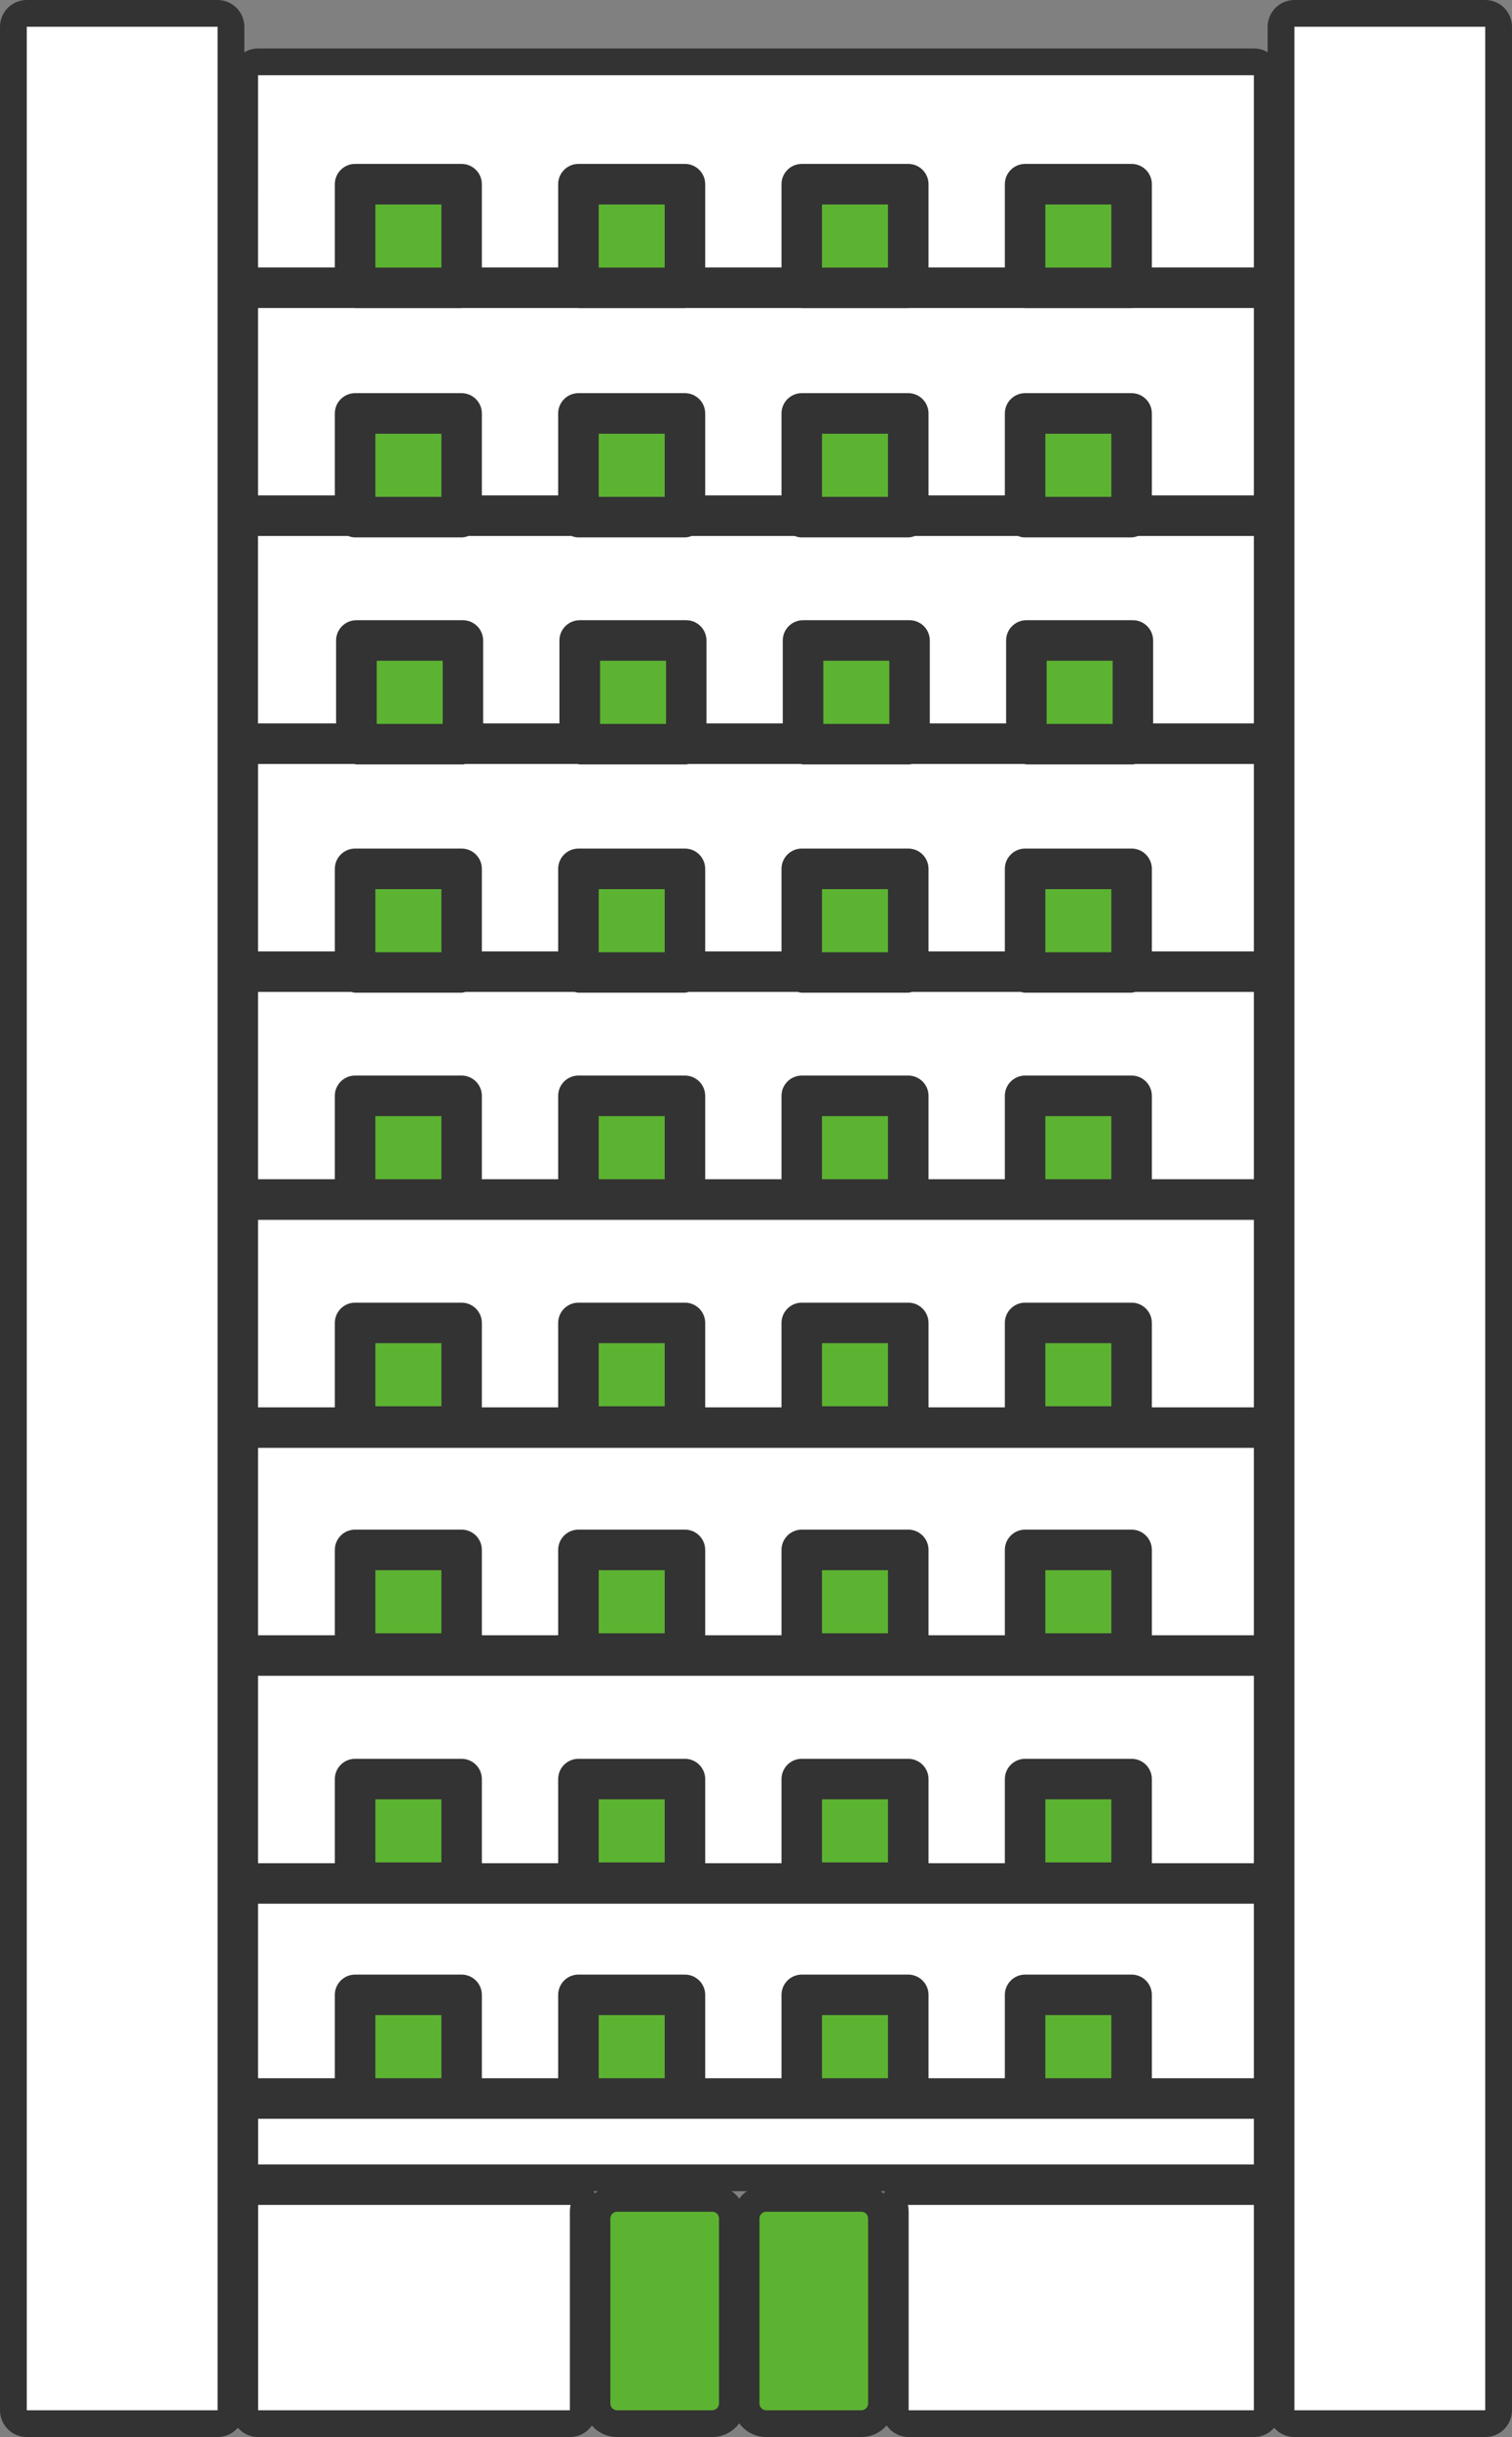 <?xml version="1.0" encoding="UTF-8"?><svg id="b" xmlns="http://www.w3.org/2000/svg" width="225.92" height="364.1" viewBox="0 0 225.92 364.1"><rect x="0" y="0" width="225.92" height="364.1" fill="#808080" stroke="none"/><defs><style>.d{fill:#fff;}.e{fill:#5cb331;}.f{fill:#333;}</style></defs><g id="c"><g><g><g><path class="d" d="M172.31,110.08c-1.1,0-2-.9-2-2v-12.39c0-.57-.46-1.03-1.03-1.03h-15.91c-.57,0-1.03,.46-1.03,1.03v12.39c0,1.1-.9,2-2,2h-11.4c-1.1,0-2-.9-2-2v-12.39c0-.57-.46-1.03-1.03-1.03h-15.91c-.57,0-1.03,.46-1.03,1.03v12.39c0,1.1-.9,2-2,2h-11.4c-1.1,0-2-.9-2-2v-12.39c0-.57-.46-1.03-1.03-1.03h-15.91c-.57,0-1.03,.46-1.03,1.03v12.39c0,1.1-.9,2-2,2h-11.4c-1.1,0-2-.9-2-2v-12.39c0-.57-.46-1.03-1.03-1.03h-15.91c-.57,0-1.03,.46-1.03,1.03v12.39c0,1.1-.9,2-2,2h-11.67c-1.1,0-2-.9-2-2v-28c0-1.1,.9-2,2-2h13.48c.24,0,.47,.04,.69,.12,.19,.07,.29,.08,.34,.08h15.91s.15-.01,.34-.08c.22-.08,.45-.12,.69-.12h15.41c.24,0,.47,.04,.69,.12,.19,.07,.29,.08,.33,.08h15.91s.15-.01,.34-.08c.22-.08,.45-.12,.69-.12h15.4c.24,0,.47,.04,.69,.12,.19,.07,.29,.08,.34,.08h15.91c.07,0,.18-.03,.34-.08,.22-.08,.45-.12,.69-.12h15.4c.24,0,.47,.04,.69,.12,.19,.07,.29,.08,.34,.08h15.91c.07,0,.18-.03,.34-.08,.22-.08,.45-.12,.69-.12h17.25c1.1,0,2,.9,2,2v28c0,1.1-.9,2-2,2h-15.05Z"/><path class="f" d="M187.35,80.08v28h-15.05v-12.39c0-1.67-1.36-3.03-3.03-3.03h-15.91c-1.67,0-3.03,1.36-3.03,3.03v12.39h-11.4v-12.39c0-1.67-1.36-3.03-3.03-3.03h-15.91c-1.67,0-3.03,1.36-3.03,3.03v12.39h-11.4v-12.39c0-1.67-1.36-3.03-3.03-3.03h-15.91c-1.67,0-3.03,1.36-3.03,3.03v12.39h-11.4v-12.39c0-1.67-1.36-3.03-3.03-3.03h-15.91c-1.67,0-3.03,1.36-3.03,3.03v12.39h-11.67v-28h13.48c.32,.12,.66,.21,1.02,.21h15.91c.36,0,.7-.09,1.02-.21h15.41c.32,.12,.66,.21,1.02,.21h15.91c.36,0,.7-.09,1.02-.21h15.4c.32,.12,.66,.21,1.02,.21h15.91c.36,0,.7-.09,1.02-.21h15.4c.32,.12,.66,.21,1.02,.21h15.91c.36,0,.7-.09,1.02-.21h17.25m0-4h-17.25c-.43,0-.86,.07-1.27,.21h-15.42c-.41-.13-.84-.21-1.27-.21h-15.4c-.43,0-.86,.07-1.27,.21h-15.42c-.41-.13-.84-.21-1.27-.21h-15.4c-.43,0-.86,.07-1.27,.21h-15.42c-.41-.13-.84-.21-1.27-.21h-15.41c-.43,0-.86,.07-1.27,.21h-15.42c-.41-.13-.84-.21-1.27-.21h-13.48c-2.21,0-4,1.79-4,4v28c0,2.21,1.79,4,4,4h11.67c2.21,0,4-1.79,4-4v-11.41h13.97v11.41c0,2.21,1.79,4,4,4h11.4c2.21,0,4-1.79,4-4v-11.41h13.97v11.41c0,2.21,1.79,4,4,4h11.4c2.21,0,4-1.79,4-4v-11.41h13.97v11.41c0,2.21,1.79,4,4,4h11.4c2.21,0,4-1.79,4-4v-11.41h13.97v11.41c0,2.21,1.79,4,4,4h15.05c2.21,0,4-1.79,4-4v-28c0-2.21-1.79-4-4-4h0Z"/></g><g><path class="d" d="M172.11,312.49c-1.1,0-2-.9-2-2v-12.45c0-.57-.46-1.03-1.03-1.03h-15.91c-.57,0-1.03,.46-1.03,1.03v12.45c0,1.1-.9,2-2,2h-11.4c-1.1,0-2-.9-2-2v-12.45c0-.57-.46-1.03-1.03-1.03h-15.91c-.57,0-1.03,.46-1.03,1.03v12.45c0,1.1-.9,2-2,2h-11.4c-1.1,0-2-.9-2-2v-12.45c0-.57-.46-1.03-1.03-1.03h-15.91c-.57,0-1.03,.46-1.03,1.03v12.45c0,1.1-.9,2-2,2h-11.4c-1.1,0-2-.9-2-2v-12.45c0-.57-.46-1.03-1.03-1.03h-15.91c-.57,0-1.03,.46-1.03,1.03v12.45c0,1.1-.9,2-2,2h-11.47c-1.1,0-2-.9-2-2v-26.07c0-1.1,.9-2,2-2H187.35c1.1,0,2,.9,2,2v26.07c0,1.1-.9,2-2,2h-15.25Z"/><path class="f" d="M187.35,284.42v26.07h-15.24v-12.45c0-1.67-1.36-3.03-3.03-3.03h-15.91c-1.67,0-3.03,1.36-3.03,3.03v12.45h-11.4v-12.45c0-1.67-1.36-3.03-3.03-3.03h-15.91c-1.67,0-3.03,1.36-3.03,3.03v12.45h-11.4v-12.45c0-1.67-1.36-3.03-3.03-3.03h-15.91c-1.67,0-3.03,1.36-3.03,3.03v12.45h-11.4v-12.45c0-1.67-1.36-3.03-3.03-3.03h-15.91c-1.67,0-3.03,1.36-3.03,3.03v12.45h-11.47v-26.07H187.35m0-4H38.57c-2.21,0-4,1.79-4,4v26.07c0,2.21,1.79,4,4,4h11.47c2.21,0,4-1.79,4-4v-11.48h13.97v11.48c0,2.21,1.79,4,4,4h11.4c2.21,0,4-1.79,4-4v-11.48h13.97v11.48c0,2.21,1.79,4,4,4h11.4c2.21,0,4-1.79,4-4v-11.48h13.97v11.48c0,2.21,1.79,4,4,4h11.4c2.21,0,4-1.79,4-4v-11.48h13.97v11.48c0,2.21,1.79,4,4,4h15.24c2.21,0,4-1.79,4-4v-26.07c0-2.21-1.79-4-4-4h0Z"/></g><g><path class="d" d="M172.11,144.14c-1.1,0-2-.9-2-2v-12.33c0-.57-.46-1.03-1.03-1.03h-15.91c-.57,0-1.03,.46-1.03,1.03v12.33c0,1.1-.9,2-2,2h-11.4c-1.1,0-2-.9-2-2v-12.33c0-.57-.46-1.03-1.03-1.03h-15.91c-.57,0-1.03,.46-1.03,1.03v12.33c0,1.1-.9,2-2,2h-11.4c-1.1,0-2-.9-2-2v-12.33c0-.57-.46-1.03-1.03-1.03h-15.91c-.57,0-1.03,.46-1.03,1.03v12.33c0,1.1-.9,2-2,2h-11.4c-1.1,0-2-.9-2-2v-12.33c0-.57-.46-1.03-1.03-1.03h-15.91c-.57,0-1.03,.46-1.03,1.03v12.33c0,1.1-.9,2-2,2h-11.47c-1.1,0-2-.9-2-2v-28c0-1.1,.9-2,2-2h14.36c.08,0,.15,0,.23,.01,.11,.01,.21,.03,.31,.06h15.51c.11-.02,.21-.04,.31-.06,.07,0,.15-.01,.22-.01h16.78c.08,0,.15,0,.22,.01,.11,.01,.21,.03,.31,.06h15.51c.11-.02,.21-.04,.31-.06,.07,0,.15-.01,.22-.01h16.78c.08,0,.15,0,.22,.01,.11,.01,.21,.03,.31,.06h15.51c.1-.02,.21-.04,.31-.06,.08,0,.15-.01,.23-.01h16.78c.08,0,.15,0,.23,.01,.11,.01,.21,.03,.31,.06h15.51c.1-.02,.21-.04,.31-.06,.08,0,.15-.01,.23-.01h17.74c1.1,0,2,.9,2,2v28c0,1.1-.9,2-2,2h-15.25Z"/><path class="f" d="M187.35,114.14v28h-15.24v-12.33c0-1.67-1.36-3.03-3.03-3.03h-15.91c-1.67,0-3.03,1.36-3.03,3.03v12.33h-11.4v-12.33c0-1.67-1.36-3.03-3.03-3.03h-15.91c-1.67,0-3.03,1.36-3.03,3.03v12.33h-11.4v-12.33c0-1.67-1.36-3.03-3.03-3.03h-15.91c-1.67,0-3.03,1.36-3.03,3.03v12.33h-11.4v-12.33c0-1.67-1.36-3.03-3.03-3.03h-15.91c-1.67,0-3.03,1.36-3.03,3.03v12.33h-11.47v-28h14.36c.12,.01,.22,.07,.34,.07h15.91c.12,0,.22-.05,.34-.07h16.78c.12,.01,.22,.07,.34,.07h15.91c.12,0,.22-.05,.34-.07h16.78c.12,.01,.22,.07,.34,.07h15.91c.12,0,.22-.05,.34-.07h16.78c.12,.01,.22,.07,.34,.07h15.91c.12,0,.22-.05,.34-.07h17.74m0-4h-17.74c-.15,0-.31,0-.46,.03-.1,.01-.2,.03-.28,.04h-15.1c-.09-.02-.18-.03-.28-.04-.15-.02-.3-.03-.46-.03h-16.78c-.15,0-.3,0-.46,.03-.1,.01-.2,.03-.29,.04h-15.1c-.09-.02-.18-.03-.29-.04-.15-.02-.3-.03-.46-.03h-16.78c-.15,0-.31,0-.46,.03-.1,.01-.2,.03-.28,.04h-15.1c-.09-.02-.18-.03-.29-.04-.15-.02-.3-.03-.46-.03h-16.78c-.15,0-.31,0-.46,.03-.1,.01-.2,.03-.28,.04h-15.1c-.09-.02-.18-.03-.28-.04-.15-.02-.3-.03-.46-.03h-14.36c-2.21,0-4,1.79-4,4v28c0,2.21,1.79,4,4,4h11.47c2.21,0,4-1.79,4-4v-11.36h13.97v11.36c0,2.21,1.79,4,4,4h11.4c2.21,0,4-1.79,4-4v-11.36h13.97v11.36c0,2.21,1.79,4,4,4h11.4c2.21,0,4-1.79,4-4v-11.36h13.97v11.36c0,2.21,1.79,4,4,4h11.4c2.21,0,4-1.79,4-4v-11.36h13.97v11.36c0,2.21,1.79,4,4,4h15.24c2.21,0,4-1.79,4-4v-28c0-2.21-1.79-4-4-4h0Z"/></g><g><path class="d" d="M172.11,76.02c-1.1,0-2-.9-2-2v-12.25c0-.57-.46-1.03-1.03-1.03h-15.91c-.57,0-1.03,.46-1.03,1.03v12.25c0,1.1-.9,2-2,2h-11.4c-1.1,0-2-.9-2-2v-12.25c0-.57-.46-1.03-1.03-1.03h-15.91c-.57,0-1.03,.46-1.03,1.03v12.25c0,1.1-.9,2-2,2h-11.4c-1.1,0-2-.9-2-2v-12.25c0-.57-.46-1.03-1.03-1.03h-15.91c-.57,0-1.03,.46-1.03,1.03v12.25c0,1.1-.9,2-2,2h-11.4c-1.1,0-2-.9-2-2v-12.25c0-.57-.46-1.03-1.03-1.03h-15.91c-.57,0-1.03,.46-1.03,1.03v12.25c0,1.1-.9,2-2,2h-11.47c-1.1,0-2-.9-2-2v-28c0-1.1,.9-2,2-2,0,0,14.49,0,14.52,0,.05,0,.1,0,.15,.01h15.58s.1-.01,.14-.01c.04,0,17.47,0,17.51,0,.04,0,.09,0,.14,.01h15.58c.05,0,.1-.01,.15-.01,0,0,17.46,0,17.49,0,.05,0,.1,0,.15,.01h15.58s.1-.01,.14-.01c.04,0,17.47,0,17.5,0,.04,0,.09,0,.14,.01h15.58c.05,0,.1-.01,.15-.01,.03,0,18.29,0,18.29,0,1.1,0,2,.9,2,2v28c0,1.1-.9,2-2,2h-15.25Z"/><path class="f" d="M187.35,46.02v28h-15.24v-12.25c0-1.67-1.36-3.03-3.03-3.03h-15.91c-1.67,0-3.03,1.36-3.03,3.03v12.25h-11.4v-12.25c0-1.67-1.36-3.03-3.03-3.03h-15.91c-1.67,0-3.03,1.36-3.03,3.03v12.25h-11.4v-12.25c0-1.67-1.36-3.03-3.03-3.03h-15.91c-1.67,0-3.03,1.36-3.03,3.03v12.25h-11.4v-12.25c0-1.67-1.36-3.03-3.03-3.03h-15.91c-1.67,0-3.03,1.36-3.03,3.03v12.25h-11.47v-28h14.42s.05,.02,.08,.02h15.91s.05-.01,.08-.02h17.29s.05,.02,.08,.02h15.91s.05-.01,.08-.02h17.29s.05,.02,.08,.02h15.91s.05-.01,.08-.02h17.29s.05,.02,.08,.02h15.91s.05-.01,.08-.02h18.19m0-4h-18.19c-.08,0-.15,0-.23,0-.04,0-.08,0-.12,0h-15.36s-.08,0-.12,0c-.08,0-.16,0-.24,0h-17.29c-.08,0-.16,0-.24,0-.04,0-.08,0-.12,0h-15.36s-.09,0-.13,0c-.08,0-.15,0-.23,0h-17.29c-.08,0-.15,0-.23,0-.04,0-.09,0-.13,0h-15.36s-.08,0-.12,0c-.08,0-.16,0-.24,0h-17.29c-.08,0-.16,0-.24,0-.04,0-.07,0-.11,0h-15.36s-.09,0-.13,0c-.08,0-.15,0-.23,0h-14.42c-2.21,0-4,1.79-4,4v28c0,2.21,1.79,4,4,4h11.47c2.21,0,4-1.79,4-4v-11.28h13.97v11.28c0,2.21,1.79,4,4,4h11.4c2.21,0,4-1.79,4-4v-11.28h13.97v11.28c0,2.21,1.79,4,4,4h11.4c2.21,0,4-1.79,4-4v-11.28h13.97v11.28c0,2.21,1.79,4,4,4h11.4c2.21,0,4-1.79,4-4v-11.28h13.97v11.28c0,2.21,1.79,4,4,4h15.24c2.21,0,4-1.79,4-4v-28c0-2.21-1.79-4-4-4h0Z"/></g><g><path class="d" d="M172.11,246.31c-1.1,0-2-.9-2-2v-12.75c0-.57-.46-1.03-1.03-1.03h-15.91c-.57,0-1.03,.46-1.03,1.03v12.75c0,1.1-.9,2-2,2h-11.4c-1.1,0-2-.9-2-2v-12.75c0-.57-.46-1.03-1.03-1.03h-15.91c-.57,0-1.03,.46-1.03,1.03v12.75c0,1.1-.9,2-2,2h-11.4c-1.1,0-2-.9-2-2v-12.75c0-.57-.46-1.03-1.03-1.03h-15.91c-.57,0-1.03,.46-1.03,1.03v12.75c0,1.1-.9,2-2,2h-11.4c-1.1,0-2-.9-2-2v-12.75c0-.57-.46-1.03-1.03-1.03h-15.91c-.57,0-1.03,.46-1.03,1.03v12.75c0,1.1-.9,2-2,2h-11.47c-1.1,0-2-.9-2-2v-28c0-1.1,.9-2,2-2H187.35c1.1,0,2,.9,2,2v28c0,1.1-.9,2-2,2h-15.25Z"/><path class="f" d="M187.35,216.31v28h-15.24v-12.75c0-1.67-1.36-3.03-3.03-3.03h-15.91c-1.67,0-3.03,1.36-3.03,3.03v12.75h-11.4v-12.75c0-1.67-1.36-3.03-3.03-3.03h-15.91c-1.67,0-3.03,1.36-3.03,3.03v12.75h-11.4v-12.75c0-1.67-1.36-3.03-3.03-3.03h-15.91c-1.67,0-3.03,1.36-3.03,3.03v12.75h-11.4v-12.75c0-1.67-1.36-3.03-3.03-3.03h-15.91c-1.67,0-3.03,1.36-3.03,3.03v12.75h-11.47v-28H187.35m0-4H38.57c-2.21,0-4,1.79-4,4v28c0,2.21,1.79,4,4,4h11.47c2.21,0,4-1.79,4-4v-11.78h13.97v11.78c0,2.21,1.79,4,4,4h11.4c2.21,0,4-1.79,4-4v-11.78h13.97v11.78c0,2.21,1.79,4,4,4h11.4c2.21,0,4-1.79,4-4v-11.78h13.97v11.78c0,2.21,1.79,4,4,4h11.4c2.21,0,4-1.79,4-4v-11.78h13.97v11.78c0,2.21,1.79,4,4,4h15.24c2.21,0,4-1.79,4-4v-28c0-2.21-1.79-4-4-4h0Z"/></g><g><path class="d" d="M172.11,212.25c-1.1,0-2-.9-2-2v-12.61c0-.57-.46-1.03-1.03-1.03h-15.91c-.57,0-1.03,.46-1.03,1.03v12.61c0,1.1-.9,2-2,2h-11.4c-1.1,0-2-.9-2-2v-12.61c0-.57-.46-1.03-1.03-1.03h-15.91c-.57,0-1.03,.46-1.03,1.03v12.61c0,1.1-.9,2-2,2h-11.4c-1.1,0-2-.9-2-2v-12.61c0-.57-.46-1.03-1.03-1.03h-15.91c-.57,0-1.03,.46-1.03,1.03v12.61c0,1.1-.9,2-2,2h-11.4c-1.1,0-2-.9-2-2v-12.61c0-.57-.46-1.03-1.03-1.03h-15.91c-.57,0-1.03,.46-1.03,1.03v12.61c0,1.1-.9,2-2,2h-11.47c-1.1,0-2-.9-2-2v-28.01c0-1.1,.9-2,2-2H187.35c1.1,0,2,.9,2,2v28.01c0,1.1-.9,2-2,2h-15.25Z"/><path class="f" d="M187.35,182.25v28.01h-15.24v-12.61c0-1.67-1.36-3.03-3.03-3.03h-15.91c-1.67,0-3.03,1.36-3.03,3.03v12.61h-11.4v-12.61c0-1.67-1.36-3.03-3.03-3.03h-15.91c-1.67,0-3.03,1.36-3.03,3.03v12.61h-11.4v-12.61c0-1.67-1.36-3.03-3.03-3.03h-15.91c-1.67,0-3.03,1.36-3.03,3.03v12.61h-11.4v-12.61c0-1.67-1.36-3.03-3.03-3.03h-15.91c-1.67,0-3.03,1.36-3.03,3.03v12.61h-11.47v-28.01H187.35m0-4H38.57c-2.21,0-4,1.79-4,4v28.01c0,2.21,1.79,4,4,4h11.47c2.21,0,4-1.79,4-4v-11.64h13.97v11.64c0,2.21,1.79,4,4,4h11.4c2.21,0,4-1.79,4-4v-11.64h13.97v11.64c0,2.21,1.79,4,4,4h11.4c2.21,0,4-1.79,4-4v-11.64h13.97v11.64c0,2.21,1.79,4,4,4h11.4c2.21,0,4-1.79,4-4v-11.64h13.97v11.64c0,2.21,1.79,4,4,4h15.24c2.21,0,4-1.79,4-4v-28.01c0-2.21-1.79-4-4-4h0Z"/></g><g><path class="d" d="M172.11,178.19c-1.1,0-2-.9-2-2v-12.46c0-.57-.46-1.03-1.03-1.03h-15.91c-.57,0-1.03,.46-1.03,1.03v12.46c0,1.1-.9,2-2,2h-11.4c-1.1,0-2-.9-2-2v-12.46c0-.57-.46-1.03-1.03-1.03h-15.91c-.57,0-1.03,.46-1.03,1.03v12.46c0,1.1-.9,2-2,2h-11.4c-1.1,0-2-.9-2-2v-12.46c0-.57-.46-1.03-1.03-1.03h-15.91c-.57,0-1.03,.46-1.03,1.03v12.46c0,1.1-.9,2-2,2h-11.4c-1.1,0-2-.9-2-2v-12.46c0-.57-.46-1.03-1.03-1.03h-15.91c-.57,0-1.03,.46-1.03,1.03v12.46c0,1.1-.9,2-2,2h-11.47c-1.1,0-2-.9-2-2v-27.99c0-1.1,.9-2,2-2h13.89c.14,0,.28,.02,.42,.05,.1,.02,.31,.08,.31,.08h15.67c.14-.04,.23-.06,.31-.08,.14-.03,.28-.04,.42-.04h16.22c.14,0,.28,.02,.42,.05,.1,.02,.2,.05,.29,.07,0,0,.01,0,.02,0h15.67c.14-.04,.22-.06,.31-.08,.14-.03,.28-.05,.42-.05h16.22c.14,0,.28,.02,.42,.05,.1,.02,.2,.05,.29,.07,0,0,.01,0,.02,0h15.67c.14-.04,.22-.06,.31-.08,.14-.03,.28-.05,.42-.05h16.22c.14,0,.28,.02,.42,.04,.1,.02,.2,.05,.3,.08,0,0,.01,0,.01,0h15.67c.14-.04,.23-.06,.31-.08,.14-.03,.28-.04,.42-.04h17.66c1.1,0,2,.9,2,2v27.99c0,1.1-.9,2-2,2h-15.25Z"/><path class="f" d="M187.35,148.19v27.99h-15.24v-12.46c0-1.67-1.36-3.03-3.03-3.03h-15.91c-1.67,0-3.03,1.36-3.03,3.03v12.46h-11.4v-12.46c0-1.67-1.36-3.03-3.03-3.03h-15.91c-1.67,0-3.03,1.36-3.03,3.03v12.46h-11.4v-12.46c0-1.67-1.36-3.03-3.03-3.03h-15.91c-1.67,0-3.03,1.36-3.03,3.03v12.46h-11.4v-12.46c0-1.67-1.36-3.03-3.03-3.03h-15.91c-1.67,0-3.03,1.36-3.03,3.03v12.46h-11.47v-27.99h13.89c.21,.04,.4,.12,.62,.12h15.91c.22,0,.41-.08,.61-.12h16.22c.21,.04,.4,.12,.61,.12h15.91c.22,0,.41-.08,.62-.12h16.22c.21,.04,.4,.12,.61,.12h15.91c.22,0,.41-.08,.61-.12h16.22c.21,.04,.4,.12,.62,.12h15.91c.22,0,.41-.08,.62-.12h17.66m0-4h-17.66c-.28,0-.57,.03-.84,.09-.05,.01-.1,.02-.15,.03h-15.16s-.1-.02-.15-.03c-.28-.06-.56-.09-.85-.09h-16.22c-.28,0-.57,.03-.85,.09-.05,.01-.1,.02-.15,.03h-15.16s-.1-.02-.15-.03c-.28-.06-.56-.09-.85-.09h-16.22c-.28,0-.57,.03-.85,.09-.05,.01-.1,.02-.15,.03h-15.16s-.1-.02-.15-.03c-.28-.06-.56-.09-.85-.09h-16.22c-.28,0-.57,.03-.85,.09-.05,.01-.1,.02-.15,.03h-15.16s-.1-.02-.15-.03c-.28-.06-.56-.09-.85-.09h-13.89c-2.21,0-4,1.79-4,4v27.99c0,2.21,1.79,4,4,4h11.47c2.21,0,4-1.79,4-4v-11.49h13.97v11.49c0,2.21,1.79,4,4,4h11.4c2.21,0,4-1.79,4-4v-11.49h13.97v11.49c0,2.21,1.79,4,4,4h11.4c2.21,0,4-1.79,4-4v-11.49h13.97v11.49c0,2.21,1.79,4,4,4h11.4c2.21,0,4-1.79,4-4v-11.49h13.97v11.49c0,2.21,1.79,4,4,4h15.24c2.21,0,4-1.79,4-4v-27.99c0-2.21-1.79-4-4-4h0Z"/></g><g><path class="d" d="M172.11,280.36c-1.1,0-2-.9-2-2v-12.57c0-.57-.46-1.03-1.03-1.03h-15.91c-.57,0-1.03,.46-1.03,1.03v12.57c0,1.1-.9,2-2,2h-11.4c-1.1,0-2-.9-2-2v-12.57c0-.57-.46-1.03-1.03-1.03h-15.91c-.57,0-1.03,.46-1.03,1.03v12.57c0,1.1-.9,2-2,2h-11.4c-1.1,0-2-.9-2-2v-12.57c0-.57-.46-1.03-1.03-1.03h-15.91c-.57,0-1.03,.46-1.03,1.03v12.57c0,1.1-.9,2-2,2h-11.4c-1.1,0-2-.9-2-2v-12.57c0-.57-.46-1.03-1.03-1.03h-15.91c-.57,0-1.03,.46-1.03,1.03v12.57c0,1.1-.9,2-2,2h-11.47c-1.1,0-2-.9-2-2v-28c0-1.1,.9-2,2-2H187.35c1.1,0,2,.9,2,2v28c0,1.1-.9,2-2,2h-15.25Z"/><path class="f" d="M187.35,250.37v28h-15.24v-12.57c0-1.67-1.36-3.03-3.03-3.03h-15.91c-1.67,0-3.03,1.36-3.03,3.03v12.57h-11.4v-12.57c0-1.67-1.36-3.03-3.03-3.03h-15.91c-1.67,0-3.03,1.36-3.03,3.03v12.57h-11.4v-12.57c0-1.67-1.36-3.03-3.03-3.03h-15.91c-1.67,0-3.03,1.36-3.03,3.03v12.57h-11.4v-12.57c0-1.67-1.36-3.03-3.03-3.03h-15.91c-1.67,0-3.03,1.36-3.03,3.03v12.57h-11.47v-28H187.35m0-4H38.57c-2.21,0-4,1.79-4,4v28c0,2.21,1.79,4,4,4h11.47c2.21,0,4-1.79,4-4v-11.6h13.97v11.6c0,2.21,1.79,4,4,4h11.4c2.21,0,4-1.79,4-4v-11.6h13.97v11.6c0,2.21,1.79,4,4,4h11.4c2.21,0,4-1.79,4-4v-11.6h13.97v11.6c0,2.21,1.79,4,4,4h11.4c2.21,0,4-1.79,4-4v-11.6h13.97v11.6c0,2.21,1.79,4,4,4h15.24c2.21,0,4-1.79,4-4v-28c0-2.21-1.79-4-4-4h0Z"/></g><g><path class="d" d="M172.11,41.96c-1.1,0-2-.9-2-2v-12.44c0-.57-.46-1.03-1.03-1.03h-15.91c-.57,0-1.03,.46-1.03,1.03v12.44c0,1.1-.9,2-2,2h-11.4c-1.1,0-2-.9-2-2v-12.44c0-.57-.46-1.03-1.03-1.03h-15.91c-.57,0-1.03,.46-1.03,1.03v12.44c0,1.1-.9,2-2,2h-11.4c-1.1,0-2-.9-2-2v-12.44c0-.57-.46-1.03-1.03-1.03h-15.91c-.57,0-1.03,.46-1.03,1.03v12.44c0,1.1-.9,2-2,2h-11.4c-1.1,0-2-.9-2-2v-12.44c0-.57-.46-1.03-1.03-1.03h-15.91c-.57,0-1.03,.46-1.03,1.03v12.44c0,1.1-.9,2-2,2h-11.47c-1.1,0-2-.9-2-2V11.24c0-1.1,.9-2,2-2H187.35c1.1,0,2,.9,2,2v28.72c0,1.1-.9,2-2,2h-15.25Z"/><path class="f" d="M187.35,11.24v28.72h-15.24v-12.44c0-1.67-1.36-3.03-3.03-3.03h-15.91c-1.67,0-3.03,1.36-3.03,3.03v12.44h-11.4v-12.44c0-1.67-1.36-3.03-3.03-3.03h-15.91c-1.67,0-3.03,1.36-3.03,3.03v12.44h-11.4v-12.44c0-1.67-1.36-3.03-3.03-3.03h-15.91c-1.67,0-3.03,1.36-3.03,3.03v12.44h-11.4v-12.44c0-1.67-1.36-3.03-3.03-3.03h-15.91c-1.67,0-3.03,1.36-3.03,3.03v12.44h-11.47V11.24H187.35m0-4H38.57c-2.21,0-4,1.79-4,4v28.72c0,2.21,1.79,4,4,4h11.47c2.21,0,4-1.79,4-4v-11.47h13.97v11.47c0,2.21,1.79,4,4,4h11.4c2.21,0,4-1.79,4-4v-11.47h13.97v11.47c0,2.21,1.79,4,4,4h11.4c2.21,0,4-1.79,4-4v-11.47h13.97v11.47c0,2.21,1.79,4,4,4h11.4c2.21,0,4-1.79,4-4v-11.47h13.97v11.47c0,2.21,1.79,4,4,4h15.24c2.21,0,4-1.79,4-4V11.24c0-2.21-1.79-4-4-4h0Z"/></g><g><path class="d" d="M38.57,362.1c-1.1,0-2-.9-2-2v-30.68c0-1.1,.9-2,2-2h46.68c.59,0,1.15,.26,1.53,.71s.54,1.05,.44,1.63c-.04,.21-.07,.46-.07,.68v29.66c0,1.1-.9,2-2,2H38.57Z"/><path class="f" d="M85.25,329.42h0m0,0c-.06,.33-.1,.67-.1,1.02v29.66H38.57v-30.68h46.68m0-4H38.57c-2.21,0-4,1.79-4,4v30.68c0,2.21,1.79,4,4,4h46.58c2.21,0,4-1.79,4-4v-29.66s0-.07,.03-.22c.05-.26,.08-.53,.08-.8,0-2.21-1.79-4-4-4h0Zm0,8h0Z"/></g><g><path class="d" d="M135.77,362.1c-1.1,0-2-.9-2-2v-29.66c0-.22-.04-.47-.07-.68-.1-.58,.06-1.18,.44-1.63s.94-.71,1.53-.71h51.69c1.1,0,2,.9,2,2v30.68c0,1.1-.9,2-2,2h-51.58Z"/><path class="f" d="M187.35,329.42v30.68h-51.58v-29.66c0-.35-.05-.69-.1-1.02h51.68m0-4h-51.68c-1.18,0-2.3,.52-3.06,1.42s-1.08,2.09-.88,3.25c.04,.25,.05,.33,.05,.35v29.66c0,2.21,1.79,4,4,4h51.58c2.21,0,4-1.79,4-4v-30.68c0-2.21-1.79-4-4-4h0Z"/></g><g><rect class="d" x="36.57" y="314.55" width="152.78" height="10.82" rx="2" ry="2"/><path class="f" d="M187.35,316.55v6.82H38.57v-6.82H187.35m0-4H38.57c-2.21,0-4,1.79-4,4v6.82c0,2.21,1.79,4,4,4H187.35c2.21,0,4-1.79,4-4v-6.82c0-2.21-1.79-4-4-4h0Z"/></g><g><rect class="d" x="2" y="2" width="32.51" height="360.1" rx="2" ry="2"/><path class="f" d="M32.51,4V360.1H4V4h28.51m0-4H4C1.79,0,0,1.79,0,4V360.1c0,2.21,1.79,4,4,4h28.51c2.21,0,4-1.79,4-4V4c0-2.21-1.79-4-4-4h0Z"/></g><g><path class="e" d="M114.49,362.1c-1.65,0-3-1.35-3-3v-27.66c0-1.65,1.35-3,3-3h14.23c1.65,0,3,1.35,3,3v27.66c-.01,1.66-1.36,3-3.01,3h-14.22Z"/><path class="f" d="M128.71,330.44c.55,0,1,.45,1,1v27.66c0,.55-.46,1-1.01,1h-14.22c-.55,0-1-.45-1-1v-27.66c0-.55,.45-1,1-1h14.23m0-4h-14.23c-2.76,0-5,2.24-5,5v27.66c0,2.76,2.24,5,5,5h14.22c2.76,0,5-2.24,5-5v-27.66c0-2.76-2.23-5-4.99-5h0Z"/></g><g><path class="e" d="M92.21,362.1c-1.65,0-3-1.35-3-3v-27.66c0-1.65,1.35-3,3-3h14.23c1.65,0,3,1.35,3,3v27.66c0,1.65-1.35,3-3.01,3h-14.22Z"/><path class="f" d="M106.43,330.44c.55,0,1,.45,1,1v27.66c0,.55-.46,1-1.01,1h-14.22c-.55,0-1-.45-1-1v-27.66c0-.55,.45-1,1-1h14.23m0-4h-14.23c-2.76,0-5,2.24-5,5v27.66c0,2.76,2.24,5,5,5h14.22c2.76,0,5-2.24,5-5v-27.66c0-2.76-2.23-5-4.99-5h0Z"/></g><g><rect class="e" x="54.1" y="299.06" width="13.86" height="13.43" rx="2" ry="2"/><path class="f" d="M65.95,301.06v9.43h-9.86v-9.43h9.86m0-4h-9.86c-2.21,0-4,1.79-4,4v9.43c0,2.21,1.79,4,4,4h9.86c2.21,0,4-1.79,4-4v-9.43c0-2.21-1.79-4-4-4h0Z"/></g><g><rect class="e" x="87.46" y="299.06" width="13.85" height="13.43" rx="2" ry="2"/><path class="f" d="M99.32,301.06v9.43h-9.86v-9.43h9.86m0-4h-9.86c-2.21,0-4,1.79-4,4v9.43c0,2.21,1.79,4,4,4h9.86c2.21,0,4-1.79,4-4v-9.43c0-2.21-1.79-4-4-4h0Z"/></g><g><rect class="e" x="120.83" y="299.06" width="13.86" height="13.43" rx="2" ry="2"/><path class="f" d="M132.68,301.06v9.43h-9.86v-9.43h9.86m0-4h-9.86c-2.21,0-4,1.79-4,4v9.43c0,2.21,1.79,4,4,4h9.86c2.21,0,4-1.79,4-4v-9.43c0-2.21-1.79-4-4-4h0Z"/></g><g><rect class="e" x="154.2" y="299.06" width="13.86" height="13.43" rx="2" ry="2"/><path class="f" d="M166.05,301.06v9.43h-9.86v-9.43h9.86m0-4h-9.86c-2.21,0-4,1.79-4,4v9.43c0,2.21,1.79,4,4,4h9.86c2.21,0,4-1.79,4-4v-9.43c0-2.21-1.79-4-4-4h0Z"/></g><g><rect class="e" x="54.1" y="266.82" width="13.86" height="13.43" rx="2" ry="2"/><path class="f" d="M65.95,268.82v9.43h-9.86v-9.43h9.86m0-4h-9.86c-2.21,0-4,1.79-4,4v9.43c0,2.21,1.79,4,4,4h9.86c2.21,0,4-1.79,4-4v-9.43c0-2.21-1.79-4-4-4h0Z"/></g><g><rect class="e" x="87.46" y="266.82" width="13.85" height="13.43" rx="2" ry="2"/><path class="f" d="M99.32,268.82v9.43h-9.86v-9.43h9.86m0-4h-9.86c-2.21,0-4,1.79-4,4v9.43c0,2.21,1.79,4,4,4h9.86c2.21,0,4-1.79,4-4v-9.43c0-2.21-1.79-4-4-4h0Z"/></g><g><rect class="e" x="120.83" y="266.82" width="13.86" height="13.43" rx="2" ry="2"/><path class="f" d="M132.68,268.82v9.43h-9.86v-9.43h9.86m0-4h-9.86c-2.21,0-4,1.79-4,4v9.43c0,2.21,1.79,4,4,4h9.86c2.21,0,4-1.79,4-4v-9.43c0-2.21-1.79-4-4-4h0Z"/></g><g><rect class="e" x="154.2" y="266.82" width="13.86" height="13.43" rx="2" ry="2"/><path class="f" d="M166.05,268.82v9.43h-9.86v-9.43h9.86m0-4h-9.86c-2.21,0-4,1.79-4,4v9.43c0,2.21,1.79,4,4,4h9.86c2.21,0,4-1.79,4-4v-9.43c0-2.21-1.79-4-4-4h0Z"/></g><g><rect class="e" x="54.1" y="232.59" width="13.86" height="13.43" rx="2" ry="2"/><path class="f" d="M65.95,234.59v9.43h-9.86v-9.43h9.86m0-4h-9.86c-2.21,0-4,1.79-4,4v9.43c0,2.21,1.79,4,4,4h9.86c2.21,0,4-1.79,4-4v-9.43c0-2.21-1.79-4-4-4h0Z"/></g><g><rect class="e" x="87.46" y="232.59" width="13.85" height="13.43" rx="2" ry="2"/><path class="f" d="M99.32,234.59v9.43h-9.86v-9.43h9.86m0-4h-9.86c-2.21,0-4,1.79-4,4v9.43c0,2.21,1.79,4,4,4h9.86c2.21,0,4-1.79,4-4v-9.43c0-2.21-1.79-4-4-4h0Z"/></g><g><rect class="e" x="120.83" y="232.59" width="13.86" height="13.43" rx="2" ry="2"/><path class="f" d="M132.68,234.59v9.43h-9.86v-9.43h9.86m0-4h-9.86c-2.21,0-4,1.79-4,4v9.43c0,2.21,1.79,4,4,4h9.86c2.21,0,4-1.79,4-4v-9.43c0-2.21-1.79-4-4-4h0Z"/></g><g><rect class="e" x="154.2" y="232.59" width="13.86" height="13.43" rx="2" ry="2"/><path class="f" d="M166.05,234.59v9.43h-9.86v-9.43h9.86m0-4h-9.86c-2.21,0-4,1.79-4,4v9.43c0,2.21,1.79,4,4,4h9.86c2.21,0,4-1.79,4-4v-9.43c0-2.21-1.79-4-4-4h0Z"/></g><g><rect class="e" x="54.1" y="198.67" width="13.86" height="13.43" rx="2" ry="2"/><path class="f" d="M65.95,200.67v9.43h-9.86v-9.43h9.86m0-4h-9.86c-2.21,0-4,1.79-4,4v9.43c0,2.21,1.79,4,4,4h9.86c2.21,0,4-1.79,4-4v-9.43c0-2.21-1.79-4-4-4h0Z"/></g><g><rect class="e" x="87.46" y="198.67" width="13.85" height="13.43" rx="2" ry="2"/><path class="f" d="M99.32,200.67v9.43h-9.86v-9.43h9.86m0-4h-9.86c-2.21,0-4,1.79-4,4v9.43c0,2.21,1.79,4,4,4h9.86c2.21,0,4-1.79,4-4v-9.43c0-2.21-1.79-4-4-4h0Z"/></g><g><rect class="e" x="120.83" y="198.67" width="13.86" height="13.43" rx="2" ry="2"/><path class="f" d="M132.68,200.67v9.43h-9.86v-9.43h9.86m0-4h-9.86c-2.21,0-4,1.79-4,4v9.43c0,2.21,1.79,4,4,4h9.86c2.21,0,4-1.79,4-4v-9.43c0-2.21-1.79-4-4-4h0Z"/></g><g><rect class="e" x="154.2" y="198.67" width="13.86" height="13.43" rx="2" ry="2"/><path class="f" d="M166.05,200.67v9.43h-9.86v-9.43h9.86m0-4h-9.86c-2.21,0-4,1.79-4,4v9.43c0,2.21,1.79,4,4,4h9.86c2.21,0,4-1.79,4-4v-9.43c0-2.21-1.79-4-4-4h0Z"/></g><g><rect class="e" x="54.1" y="164.75" width="13.86" height="13.43" rx="2" ry="2"/><path class="f" d="M65.95,166.75v9.43h-9.86v-9.43h9.86m0-4h-9.86c-2.21,0-4,1.79-4,4v9.43c0,2.21,1.79,4,4,4h9.86c2.21,0,4-1.79,4-4v-9.43c0-2.21-1.79-4-4-4h0Z"/></g><g><rect class="e" x="87.46" y="164.75" width="13.85" height="13.43" rx="2" ry="2"/><path class="f" d="M99.32,166.75v9.43h-9.86v-9.43h9.86m0-4h-9.86c-2.21,0-4,1.79-4,4v9.43c0,2.21,1.79,4,4,4h9.86c2.21,0,4-1.79,4-4v-9.43c0-2.21-1.79-4-4-4h0Z"/></g><g><rect class="e" x="120.83" y="164.75" width="13.86" height="13.43" rx="2" ry="2"/><path class="f" d="M132.68,166.75v9.43h-9.86v-9.43h9.86m0-4h-9.86c-2.21,0-4,1.79-4,4v9.43c0,2.21,1.79,4,4,4h9.86c2.21,0,4-1.79,4-4v-9.43c0-2.21-1.79-4-4-4h0Z"/></g><g><rect class="e" x="154.2" y="164.75" width="13.86" height="13.43" rx="2" ry="2"/><path class="f" d="M166.05,166.75v9.43h-9.86v-9.43h9.86m0-4h-9.86c-2.21,0-4,1.79-4,4v9.43c0,2.21,1.79,4,4,4h9.86c2.21,0,4-1.79,4-4v-9.43c0-2.21-1.79-4-4-4h0Z"/></g><g><rect class="e" x="54.1" y="130.84" width="13.86" height="13.43" rx="2" ry="2"/><path class="f" d="M65.95,132.84v9.43h-9.86v-9.43h9.86m0-4h-9.86c-2.21,0-4,1.79-4,4v9.43c0,2.21,1.79,4,4,4h9.86c2.21,0,4-1.79,4-4v-9.43c0-2.21-1.79-4-4-4h0Z"/></g><g><rect class="e" x="87.46" y="130.84" width="13.85" height="13.43" rx="2" ry="2"/><path class="f" d="M99.32,132.84v9.43h-9.86v-9.43h9.86m0-4h-9.86c-2.21,0-4,1.79-4,4v9.43c0,2.21,1.79,4,4,4h9.86c2.21,0,4-1.79,4-4v-9.43c0-2.21-1.79-4-4-4h0Z"/></g><g><rect class="e" x="120.83" y="130.84" width="13.86" height="13.43" rx="2" ry="2"/><path class="f" d="M132.68,132.84v9.43h-9.86v-9.43h9.86m0-4h-9.86c-2.21,0-4,1.79-4,4v9.43c0,2.21,1.79,4,4,4h9.86c2.21,0,4-1.79,4-4v-9.43c0-2.21-1.79-4-4-4h0Z"/></g><g><rect class="e" x="154.2" y="130.84" width="13.86" height="13.43" rx="2" ry="2"/><path class="f" d="M166.05,132.84v9.43h-9.86v-9.43h9.86m0-4h-9.86c-2.21,0-4,1.79-4,4v9.43c0,2.21,1.79,4,4,4h9.86c2.21,0,4-1.79,4-4v-9.43c0-2.21-1.79-4-4-4h0Z"/></g><g><rect class="e" x="54.3" y="96.72" width="13.86" height="13.43" rx="2" ry="2"/><path class="f" d="M66.15,98.72v9.43h-9.86v-9.43h9.86m0-4h-9.86c-2.21,0-4,1.79-4,4v9.43c0,2.21,1.79,4,4,4h9.86c2.21,0,4-1.79,4-4v-9.43c0-2.21-1.79-4-4-4h0Z"/></g><g><rect class="e" x="87.66" y="96.72" width="13.86" height="13.43" rx="2" ry="2"/><path class="f" d="M99.52,98.72v9.43h-9.86v-9.43h9.86m0-4h-9.86c-2.21,0-4,1.79-4,4v9.43c0,2.21,1.79,4,4,4h9.86c2.21,0,4-1.79,4-4v-9.43c0-2.21-1.79-4-4-4h0Z"/></g><g><rect class="e" x="121.03" y="96.72" width="13.86" height="13.43" rx="2" ry="2"/><path class="f" d="M132.88,98.72v9.43h-9.86v-9.43h9.86m0-4h-9.86c-2.21,0-4,1.79-4,4v9.43c0,2.21,1.79,4,4,4h9.86c2.21,0,4-1.79,4-4v-9.43c0-2.21-1.79-4-4-4h0Z"/></g><g><rect class="e" x="154.39" y="96.72" width="13.86" height="13.43" rx="2" ry="2"/><path class="f" d="M166.25,98.72v9.43h-9.86v-9.43h9.86m0-4h-9.86c-2.21,0-4,1.79-4,4v9.43c0,2.21,1.79,4,4,4h9.86c2.21,0,4-1.79,4-4v-9.43c0-2.21-1.79-4-4-4h0Z"/></g><g><rect class="e" x="54.1" y="62.8" width="13.86" height="13.43" rx="2" ry="2"/><path class="f" d="M65.95,64.8v9.43h-9.86v-9.43h9.86m0-4h-9.86c-2.21,0-4,1.79-4,4v9.43c0,2.21,1.79,4,4,4h9.86c2.21,0,4-1.79,4-4v-9.43c0-2.21-1.79-4-4-4h0Z"/></g><g><rect class="e" x="87.46" y="62.8" width="13.85" height="13.43" rx="2" ry="2"/><path class="f" d="M99.32,64.8v9.43h-9.86v-9.43h9.86m0-4h-9.86c-2.21,0-4,1.79-4,4v9.43c0,2.21,1.79,4,4,4h9.86c2.21,0,4-1.79,4-4v-9.43c0-2.21-1.79-4-4-4h0Z"/></g><g><rect class="e" x="120.83" y="62.8" width="13.86" height="13.43" rx="2" ry="2"/><path class="f" d="M132.68,64.8v9.43h-9.86v-9.43h9.86m0-4h-9.86c-2.21,0-4,1.79-4,4v9.43c0,2.21,1.79,4,4,4h9.86c2.21,0,4-1.79,4-4v-9.43c0-2.21-1.79-4-4-4h0Z"/></g><g><rect class="e" x="154.2" y="62.8" width="13.86" height="13.43" rx="2" ry="2"/><path class="f" d="M166.05,64.8v9.43h-9.86v-9.43h9.86m0-4h-9.86c-2.21,0-4,1.79-4,4v9.43c0,2.21,1.79,4,4,4h9.86c2.21,0,4-1.79,4-4v-9.43c0-2.21-1.79-4-4-4h0Z"/></g><g><rect class="e" x="54.1" y="28.55" width="13.86" height="13.43" rx="2" ry="2"/><path class="f" d="M65.95,30.55v9.43h-9.86v-9.43h9.86m0-4h-9.86c-2.21,0-4,1.79-4,4v9.43c0,2.21,1.79,4,4,4h9.86c2.21,0,4-1.79,4-4v-9.43c0-2.21-1.79-4-4-4h0Z"/></g><g><rect class="e" x="87.46" y="28.55" width="13.85" height="13.43" rx="2" ry="2"/><path class="f" d="M99.32,30.55v9.43h-9.86v-9.43h9.86m0-4h-9.86c-2.21,0-4,1.79-4,4v9.43c0,2.21,1.79,4,4,4h9.86c2.21,0,4-1.79,4-4v-9.43c0-2.21-1.79-4-4-4h0Z"/></g><g><rect class="e" x="120.83" y="28.55" width="13.86" height="13.43" rx="2" ry="2"/><path class="f" d="M132.68,30.55v9.43h-9.86v-9.43h9.86m0-4h-9.86c-2.21,0-4,1.79-4,4v9.43c0,2.21,1.79,4,4,4h9.86c2.21,0,4-1.79,4-4v-9.43c0-2.21-1.79-4-4-4h0Z"/></g><g><rect class="e" x="154.2" y="28.55" width="13.86" height="13.43" rx="2" ry="2"/><path class="f" d="M166.05,30.55v9.43h-9.86v-9.43h9.86m0-4h-9.86c-2.21,0-4,1.79-4,4v9.43c0,2.21,1.79,4,4,4h9.86c2.21,0,4-1.79,4-4v-9.43c0-2.21-1.79-4-4-4h0Z"/></g></g><g><rect class="d" x="191.41" y="2" width="32.51" height="360.1" rx="2" ry="2"/><path class="f" d="M221.92,4V360.1h-28.51V4h28.51m0-4h-28.51c-2.21,0-4,1.79-4,4V360.1c0,2.21,1.79,4,4,4h28.51c2.21,0,4-1.79,4-4V4c0-2.21-1.79-4-4-4h0Z"/></g></g></g></svg>